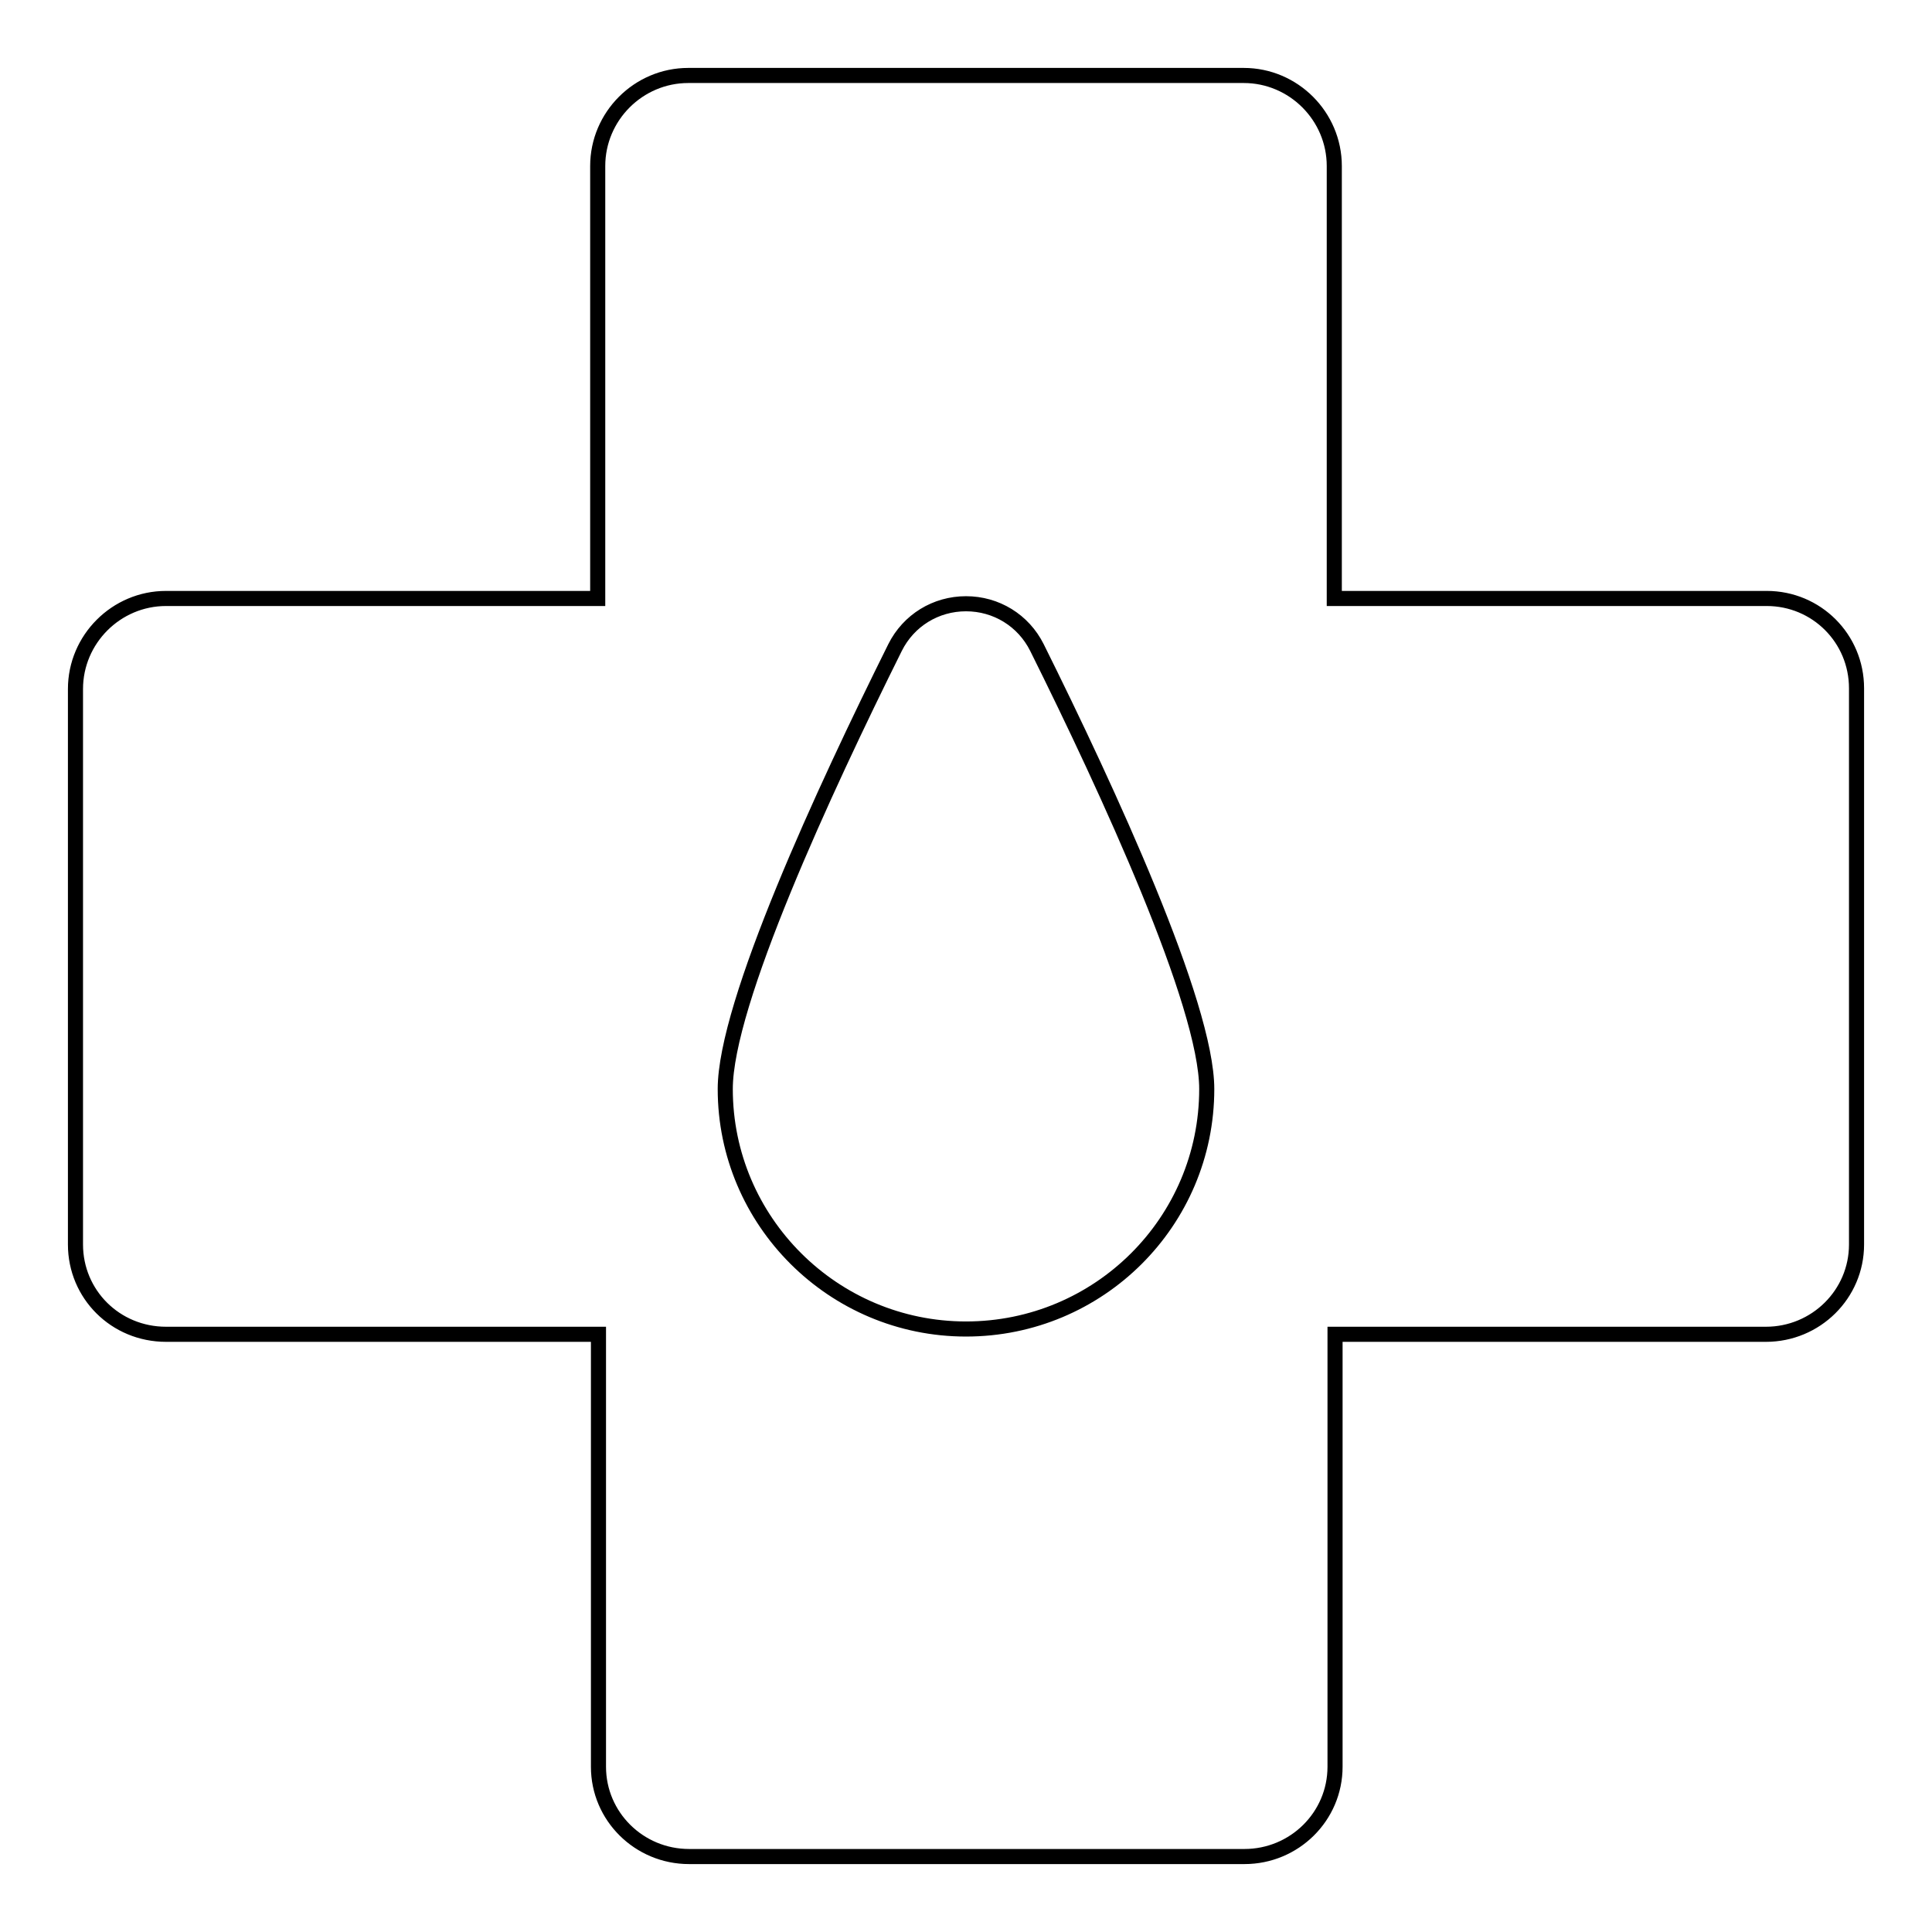 <?xml version="1.0" encoding="utf-8"?>
<!-- Svg Vector Icons : http://www.onlinewebfonts.com/icon -->
<!DOCTYPE svg PUBLIC "-//W3C//DTD SVG 1.1//EN" "http://www.w3.org/Graphics/SVG/1.1/DTD/svg11.dtd">
<svg version="1.1" xmlns="http://www.w3.org/2000/svg" xmlns:xlink="http://www.w3.org/1999/xlink" x="0px" y="0px" viewBox="0 0 256 256" enable-background="new 0 0 256 256" xml:space="preserve">
<g><g><g><g><path stroke-width="2" fill-opacity="0" stroke="#000000"  d="M234.1,79.3h-57.3V22c0-6.6-5.4-12-12-12H91.2c-6.6,0-12,5.4-12,12v57.3H22c-6.6,0-12,5.4-12,12v73.6c0,6.6,5.3,11.9,12,11.9h57.3v57.3c0,6.6,5.4,11.9,12,11.9h73.6c6.6,0,12-5.3,12-11.9v-57.3H234c6.6,0,12-5.3,12-11.9V91.2C246,84.6,240.7,79.3,234.1,79.3z M128,176.1c-17.6,0-31.9-14.3-31.9-31.8c0-11.3,13.1-39.6,22.5-58.5c1.8-3.6,5.4-5.8,9.4-5.8c4,0,7.6,2.2,9.4,5.8c9.4,18.9,22.5,47.3,22.5,58.5C159.9,161.9,145.6,176.1,128,176.1z"/></g></g><g></g><g></g><g></g><g></g><g></g><g></g><g></g><g></g><g></g><g></g><g></g><g></g><g></g><g></g><g></g></g></g>
</svg>